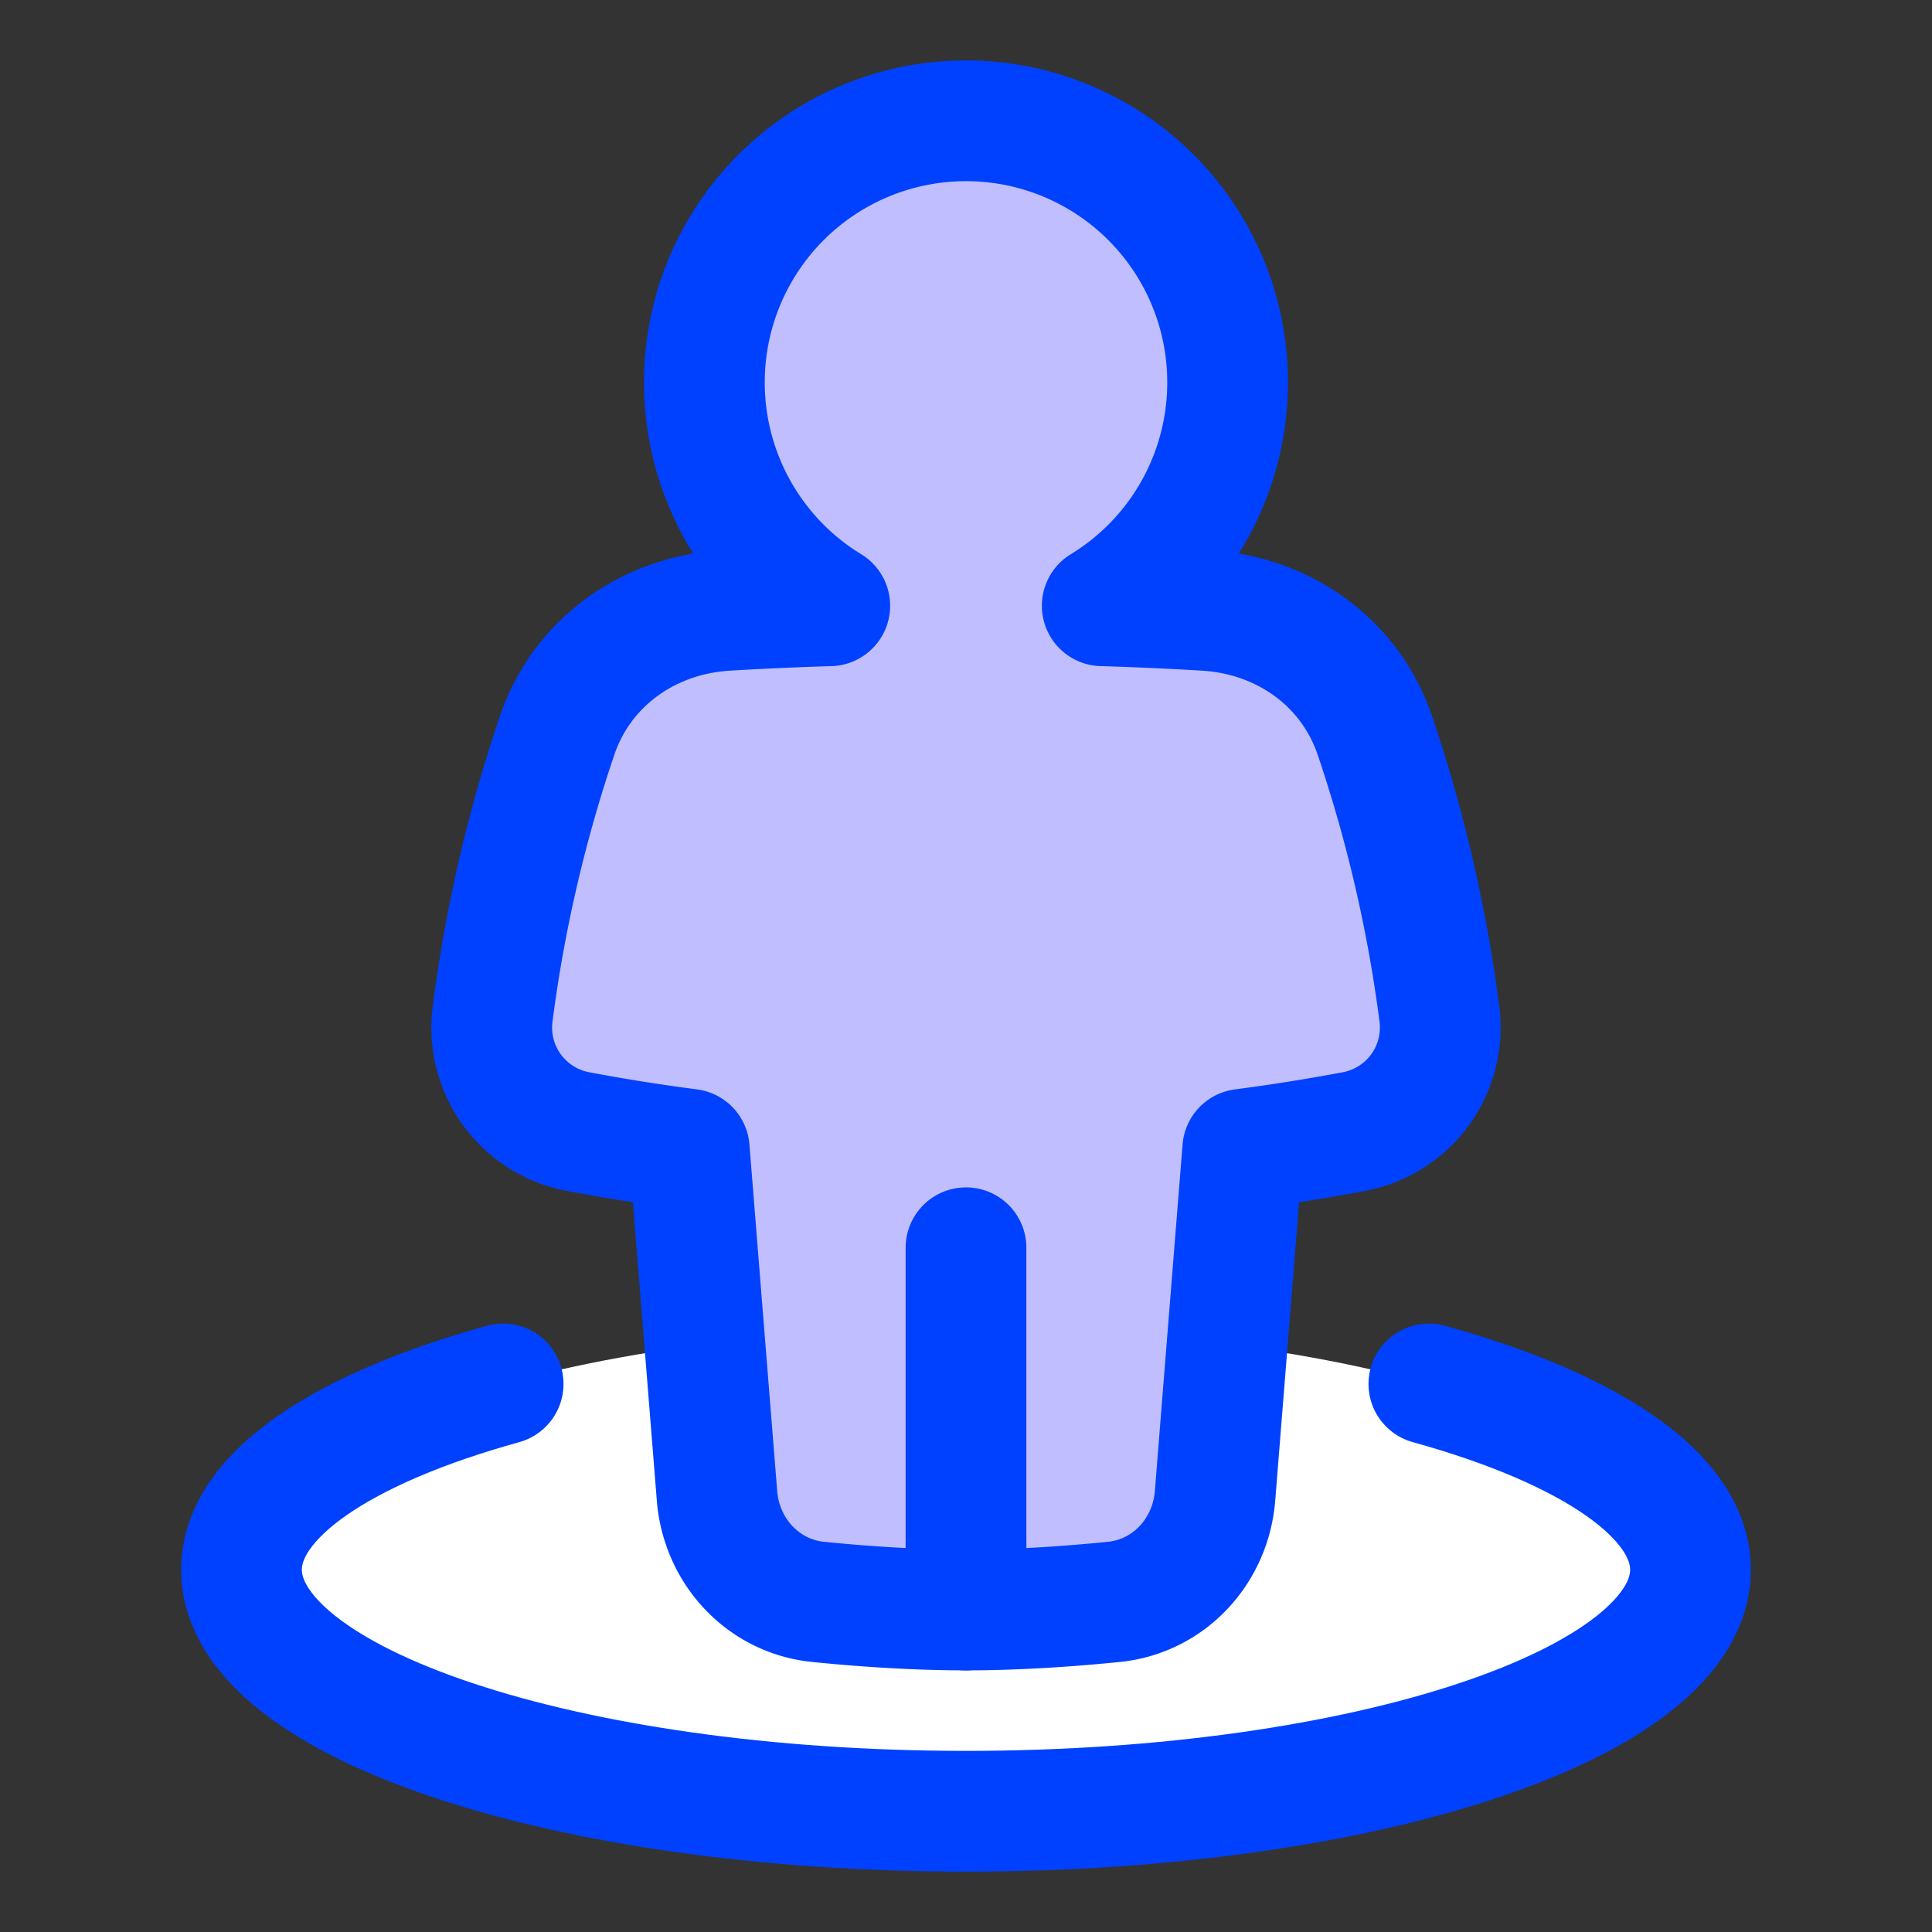 <svg xmlns="http://www.w3.org/2000/svg" fill="none" viewBox="0 0 48 48" id="User-Pin--Streamline-Plump" height="48" width="48">
  <rect x="0" y="0" width="48" height="48" fill="#333333" stroke="none"/>
  <desc>
    User Pin Streamline Icon: https://streamlinehq.com
  </desc>
  <g id="user-pin--navigation-map-maps-pin-user-gps-location">
    <path id="Ellipse 19" fill="#ffffff" d="M6 39c0 3.314 8.059 6 18 6s18 -2.686 18 -6 -8.059 -6 -18 -6 -18 2.686 -18 6Z" stroke-width="3"></path>
    <path id="Union" fill="#c1beff" d="M27.386 15.05a6.5 6.5 0 1 0 -6.77 0c-0.991 0.03 -1.851 0.072 -2.58 0.116 -1.913 0.117 -3.566 1.278 -4.188 3.09a35.928 35.928 0 0 0 -1.605 6.91 2.63 2.63 0 0 0 2.13 2.95 49.24 49.24 0 0 0 2.752 0.437l0.69 8.612c0.109 1.372 1.14 2.494 2.509 2.633 1.06 0.107 2.368 0.202 3.677 0.202 1.309 0 2.617 -0.095 3.677 -0.202 1.37 -0.14 2.4 -1.26 2.51 -2.633l0.689 -8.612a49.137 49.137 0 0 0 2.751 -0.437 2.63 2.63 0 0 0 2.131 -2.95 35.938 35.938 0 0 0 -1.605 -6.91c-0.622 -1.812 -2.275 -2.973 -4.188 -3.09a85.256 85.256 0 0 0 -2.58 -0.116Z" stroke-width="3"></path>
    <path id="Ellipse 18" stroke="#0041ff" stroke-linecap="round" stroke-linejoin="round" d="M35.5 34.384c3.971 1.1 6.5 2.76 6.5 4.616 0 3.313 -8.059 6 -18 6S6 42.313 6 39c0 -1.856 2.528 -3.516 6.5 -4.616" stroke-width="3"></path>
    <path id="Union_2" stroke="#0041ff" stroke-linecap="round" stroke-linejoin="round" d="M27.385 15.05a6.5 6.5 0 1 0 -6.77 0c-0.992 0.03 -1.851 0.072 -2.58 0.116 -1.913 0.117 -3.566 1.278 -4.188 3.09a35.928 35.928 0 0 0 -1.605 6.91 2.63 2.63 0 0 0 2.13 2.95 49.24 49.24 0 0 0 2.752 0.437l0.69 8.612c0.109 1.372 1.14 2.494 2.509 2.633 1.06 0.107 2.368 0.202 3.677 0.202 1.309 0 2.617 -0.095 3.677 -0.202 1.37 -0.14 2.4 -1.26 2.51 -2.633l0.689 -8.612a49.142 49.142 0 0 0 2.751 -0.437 2.63 2.63 0 0 0 2.131 -2.95 35.93 35.93 0 0 0 -1.605 -6.91c-0.622 -1.812 -2.275 -2.973 -4.188 -3.09a85.287 85.287 0 0 0 -2.58 -0.116Z" stroke-width="3"></path>
    <path id="Vector 999" stroke="#0041ff" stroke-linecap="round" stroke-linejoin="round" d="m24 31 0 9" stroke-width="3"></path>
  </g>
</svg>